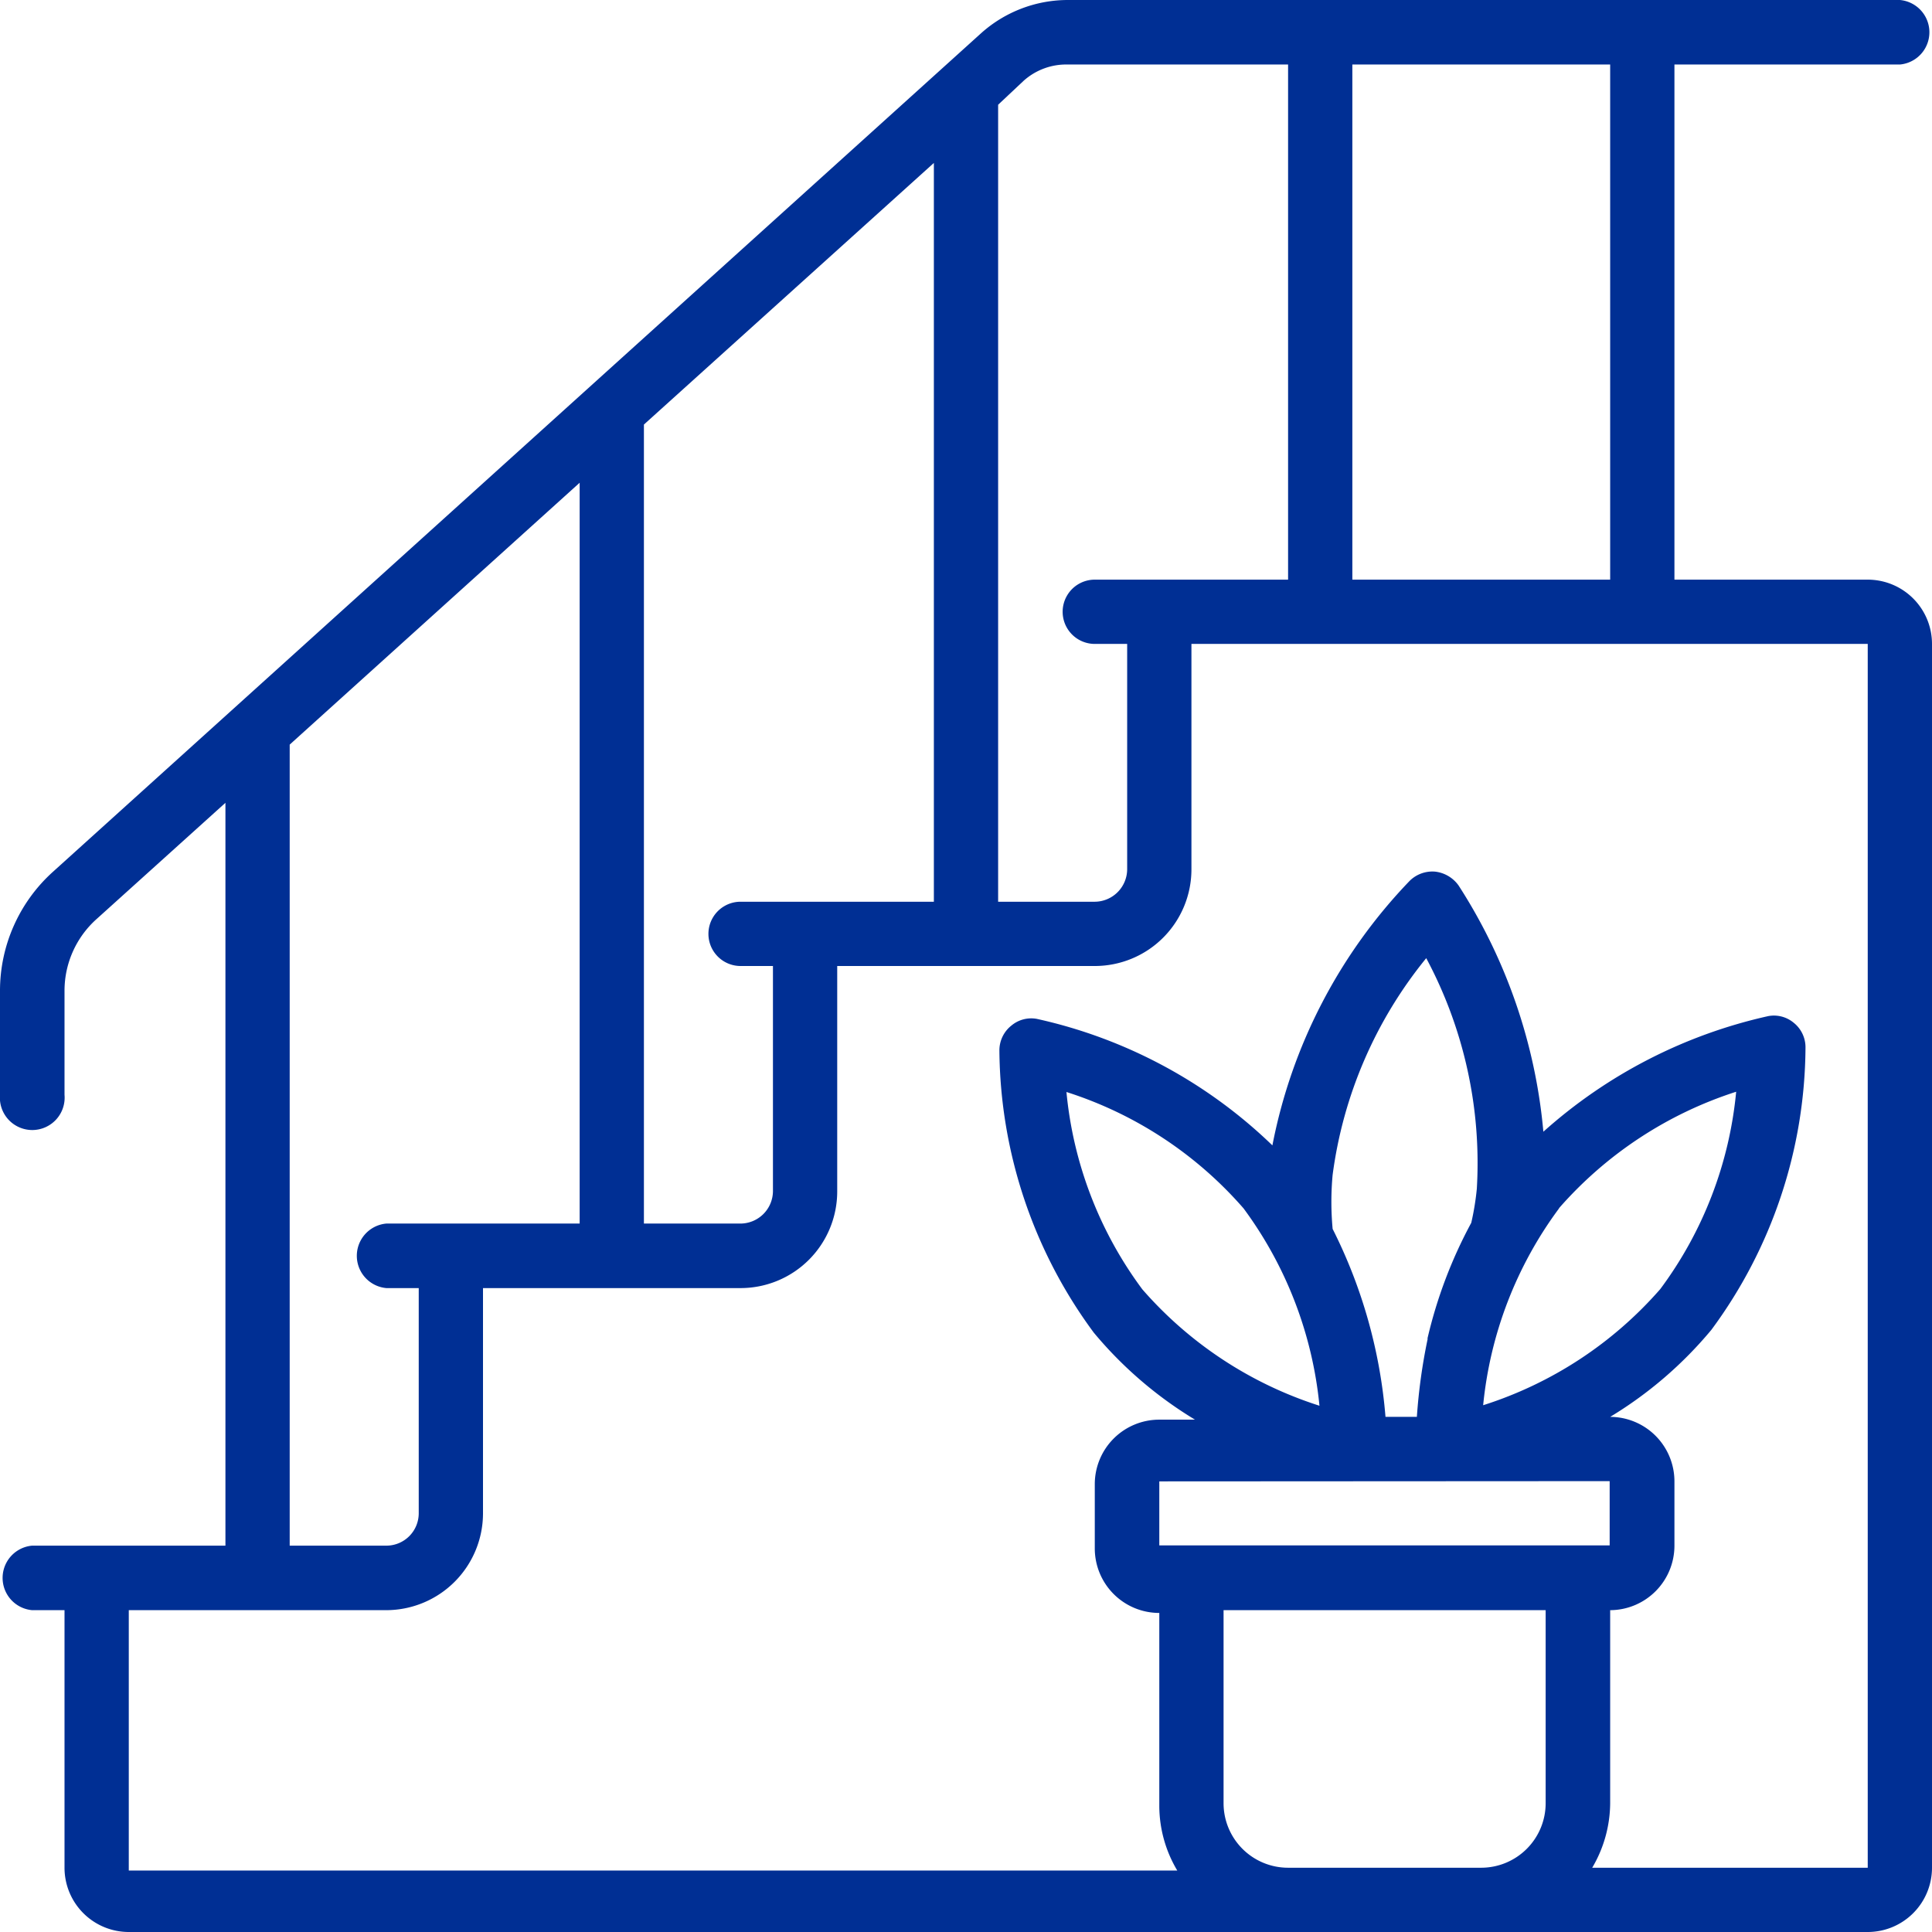 <?xml version="1.0" encoding="UTF-8"?> <svg xmlns="http://www.w3.org/2000/svg" viewBox="0 0 76.36 76.36"> <defs> <style>.cls-1{fill:#002f94;}</style> </defs> <g id="Слой_2" data-name="Слой 2"> <g id="Слой_1-2" data-name="Слой 1"> <path class="cls-1" d="M75.09,2.55a1.28,1.28,0,0,0,0-2.55H42.2a5.14,5.14,0,0,0-3.42,1.31L2.1,34.45A6.33,6.33,0,0,0,0,39.17v4.1a1.28,1.28,0,1,0,2.55,0v-4.1A3.8,3.8,0,0,1,3.8,36.34l5.11-4.61V61.09H1.27a1.28,1.28,0,0,0,0,2.55H2.55V73.82a2.54,2.54,0,0,0,2.54,2.54H73.82a2.54,2.54,0,0,0,2.54-2.54V25.45a2.54,2.54,0,0,0-2.54-2.54H66.18V2.55Zm-32.89,0h8.71V22.91H43.27a1.27,1.27,0,0,0,0,2.54h1.28v8.91a1.29,1.29,0,0,1-1.28,1.28H39.45V4.14l1-.94A2.52,2.52,0,0,1,42.2,2.55ZM31.82,35.64H29.27a1.27,1.27,0,1,0,0,2.54h1.28v8.91a1.29,1.29,0,0,1-1.28,1.27H25.45V16.78L36.91,6.44v29.2ZM11.45,29.43,22.91,19.08V48.36H15.27a1.28,1.28,0,0,0,0,2.55h1.28v8.91a1.28,1.28,0,0,1-1.28,1.27H11.45ZM50.91,73.82a2.55,2.55,0,0,1-2.55-2.55V63.64H61.09v7.63a2.55,2.55,0,0,1-2.54,2.55Zm1.24-18.26a15.56,15.56,0,0,1-7-4.6,15.53,15.53,0,0,1-3-7.8,15.53,15.53,0,0,1,7,4.6A15.68,15.68,0,0,1,52.15,55.56Zm.52-7a11.55,11.55,0,0,1,0-2.12,17.08,17.08,0,0,1,3.7-8.57,17.17,17.17,0,0,1,2,9.11,10.54,10.54,0,0,1-.22,1.35,18.31,18.31,0,0,0-1.73,4.57.07.07,0,0,1,0,.05A22.35,22.35,0,0,0,56,56H54.76A20.1,20.1,0,0,0,52.67,48.57Zm8.95-.81a15.67,15.67,0,0,1,7-4.6,15.5,15.5,0,0,1-3,7.8,15.54,15.54,0,0,1-7,4.59A15.61,15.61,0,0,1,61.62,47.76Zm2,10.79v2.54H45.82V58.55ZM73.82,73.82H62.93a5.07,5.07,0,0,0,.71-2.55V63.64a2.55,2.55,0,0,0,2.54-2.55V58.55A2.55,2.55,0,0,0,63.64,56h0a15.88,15.88,0,0,0,4-3.44,18.92,18.92,0,0,0,3.72-11.14,1.24,1.24,0,0,0-.47-1,1.22,1.22,0,0,0-1-.26A19.75,19.75,0,0,0,61,44.73,21.49,21.49,0,0,0,57.65,35a1.32,1.32,0,0,0-.93-.55,1.28,1.28,0,0,0-1,.36,20.76,20.76,0,0,0-5.43,10.46,19.41,19.41,0,0,0-9.31-5,1.22,1.22,0,0,0-1,.26,1.25,1.25,0,0,0-.48,1,19,19,0,0,0,3.73,11.14,15.88,15.88,0,0,0,4,3.44H45.82a2.55,2.55,0,0,0-2.55,2.55v2.54a2.55,2.55,0,0,0,2.55,2.55v7.63a5,5,0,0,0,.71,2.55H5.09V63.64H15.27a3.83,3.83,0,0,0,3.82-3.82V50.91H29.27a3.82,3.82,0,0,0,3.82-3.82V38.18H43.27a3.82,3.82,0,0,0,3.82-3.82V25.45H73.82ZM63.64,22.91H53.45V2.55H63.64Z"></path> </g> </g> </svg> 